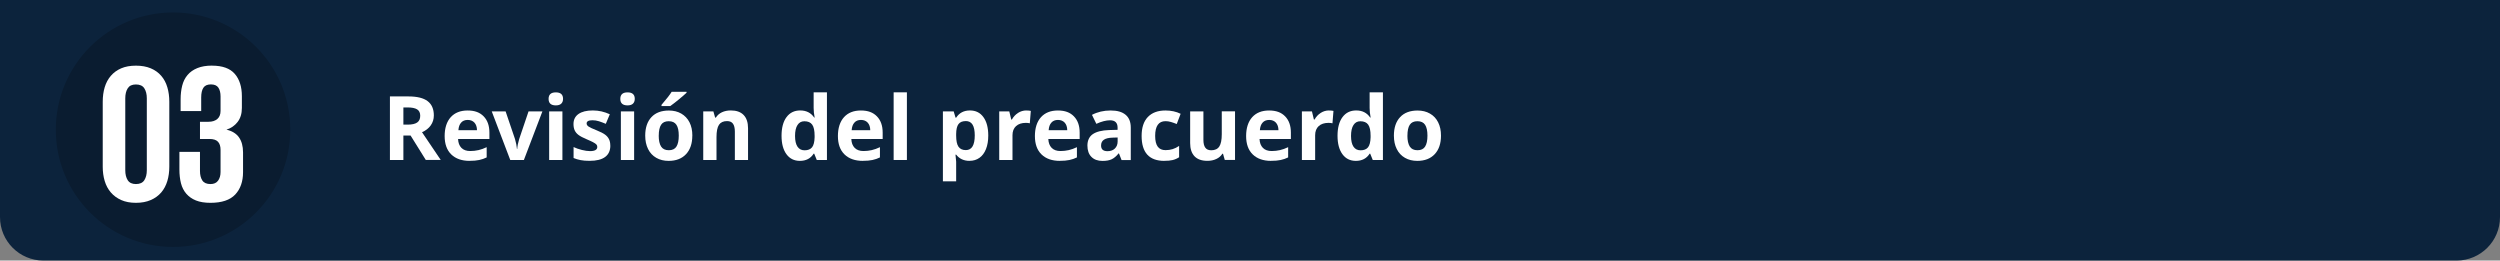 <?xml version="1.0" encoding="UTF-8"?>
<svg id="Layer_1" data-name="Layer 1" xmlns="http://www.w3.org/2000/svg" xmlns:xlink="http://www.w3.org/1999/xlink" viewBox="0 0 622.23 64.85">
  <rect x="0" y="0" width="622.23" height="64.85" fill="#808080" stroke="none"/>
  <defs>
    <style>
      .cls-1 {
        clip-path: url(#clippath-2);
      }

      .cls-1, .cls-2, .cls-3, .cls-4, .cls-5, .cls-6, .cls-7, .cls-8, .cls-9 {
        fill: none;
      }

      .cls-10 {
        fill: #fff;
      }

      .cls-2 {
        clip-path: url(#clippath-9);
      }

      .cls-3 {
        clip-path: url(#clippath-12);
      }

      .cls-4 {
        clip-path: url(#clippath-7);
      }

      .cls-11 {
        opacity: .2;
      }

      .cls-11, .cls-8, .cls-12 {
        fill-rule: evenodd;
      }

      .cls-5 {
        clip-path: url(#clippath-5);
      }

      .cls-6 {
        clip-path: url(#clippath-11);
      }

      .cls-7 {
        clip-rule: evenodd;
      }

      .cls-12 {
        fill: #0c233c;
      }
    </style>
    <clipPath id="clippath-2">
      <rect class="cls-9" x="-6.06" y="-173.28" width="628.28" height="412.6"/>
    </clipPath>
    <clipPath id="clippath-5">
      <polygon class="cls-7" points="-6.06 239.32 622.23 239.32 622.23 -173.28 -6.06 -173.28 -6.06 239.32 -6.06 239.32"/>
    </clipPath>
    <clipPath id="clippath-7">
      <polygon class="cls-7" points="-6.06 239.32 622.23 239.32 622.23 -173.28 -6.06 -173.28 -6.06 239.32 -6.06 239.32"/>
    </clipPath>
    <clipPath id="clippath-9">
      <polygon class="cls-7" points="-6.06 239.32 622.23 239.32 622.23 -173.28 -6.06 -173.28 -6.06 239.32 -6.06 239.32"/>
    </clipPath>
    <clipPath id="clippath-11">
      <polygon class="cls-7" points="-6.06 239.32 622.23 239.32 622.23 -173.28 -6.06 -173.28 -6.06 239.32 -6.06 239.32"/>
    </clipPath>
    <clipPath id="clippath-12">
      <rect class="cls-9" x="-6.06" y="-173.28" width="628.28" height="412.6"/>
    </clipPath>
    <clipPath id="clippath-13">
      <polygon class="cls-7" points="-6.06 239.32 622.23 239.32 622.23 -173.28 -6.06 -173.28 -6.06 239.32 -6.06 239.32"/>
    </clipPath>
    <clipPath id="clippath-15">
      <polygon class="cls-7" points="-6.06 239.32 622.23 239.32 622.23 -173.28 -6.06 -173.28 -6.06 239.32 -6.06 239.32"/>
    </clipPath>
  </defs>
  <path class="cls-11" d="m13.89,32.43c0-16.11,13.06-29.18,29.18-29.18s29.18,13.06,29.18,29.18-13.06,29.18-29.18,29.18-29.18-13.06-29.18-29.18h0Z"/>
  <path class="cls-12" d="m611.42,64.85H10.81c-5.97,0-10.81-4.84-10.81-10.81V0h622.23v54.04c0,5.97-4.84,10.81-10.81,10.81h0Z"/>
  <path class="cls-11" d="m13.89,32.28c0-16.11,13.06-29.18,29.18-29.18s29.18,13.06,29.18,29.18-13.06,29.18-29.18,29.18-29.18-13.06-29.18-29.18h0Z"/>
  <g class="cls-1">
    <g>
      <path class="cls-10" d="m33.83,50.48c-1.41,0-2.63-.23-3.66-.69-1.03-.46-1.89-1.09-2.58-1.89-.69-.8-1.2-1.75-1.53-2.85-.33-1.1-.49-2.29-.49-3.57v-16.14c0-1.31.16-2.52.49-3.62.33-1.1.84-2.05,1.53-2.85.69-.8,1.55-1.43,2.58-1.87,1.03-.44,2.25-.66,3.66-.66s2.64.22,3.69.66c1.05.44,1.92,1.07,2.61,1.87.69.8,1.2,1.75,1.52,2.85.33,1.1.49,2.3.49,3.62v16.14c0,1.28-.16,2.47-.49,3.57-.33,1.1-.84,2.05-1.52,2.85-.69.8-1.56,1.44-2.61,1.89-1.05.46-2.28.69-3.69.69Zm0-4.67c.98,0,1.68-.32,2.09-.96.41-.64.62-1.47.62-2.48v-17.91c0-1.02-.21-1.84-.62-2.48-.41-.64-1.11-.96-2.09-.96s-1.63.32-2.04.96c-.41.64-.61,1.47-.61,2.48v17.91c0,1.02.2,1.84.61,2.48.41.64,1.09.96,2.04.96Z"/>
      <path class="cls-10" d="m52.77,16.34c2.59,0,4.48.68,5.66,2.04,1.18,1.36,1.77,3.22,1.77,5.58v2.9c0,1.41-.35,2.58-1.06,3.49-.71.92-1.63,1.56-2.78,1.92,1.41.33,2.45.97,3.12,1.92.67.95,1.01,2.2,1.01,3.74v4.92c0,2.33-.65,4.18-1.94,5.56-1.3,1.38-3.35,2.07-6.17,2.07-1.44,0-2.65-.2-3.62-.59-.97-.39-1.76-.95-2.39-1.67-.62-.72-1.07-1.59-1.33-2.61-.26-1.02-.39-2.16-.39-3.44v-4.38h5.12v4.77c0,.98.2,1.77.59,2.36.39.59,1.07.89,2.02.89.85,0,1.48-.28,1.89-.84.41-.56.62-1.28.62-2.16v-5.51c0-.89-.21-1.56-.64-2.02-.43-.46-1.13-.69-2.12-.69h-2.36v-4.28h2.12c.92,0,1.65-.23,2.19-.69.54-.46.81-1.13.81-2.02v-3.59c0-.92-.18-1.65-.54-2.19-.36-.54-.98-.81-1.87-.81s-1.51.28-1.87.84c-.36.56-.54,1.36-.54,2.41v3.39h-5.12v-2.95c0-1.21.13-2.34.39-3.37.26-1.03.7-1.92,1.33-2.66.62-.74,1.43-1.31,2.44-1.72,1-.41,2.22-.62,3.66-.62Z"/>
    </g>
  </g>
  <g class="cls-5">
    <g class="cls-4">
      <g class="cls-2">
        <g class="cls-6">
          <g class="cls-3">
            <g>
              <path class="cls-10" d="m100.4,33.75v6.07h-3.35v-15.82h4.61c2.15,0,3.74.39,4.77,1.17s1.55,1.97,1.55,3.56c0,.93-.26,1.76-.77,2.48-.51.72-1.24,1.29-2.17,1.7,2.38,3.56,3.93,5.85,4.65,6.89h-3.72l-3.78-6.07h-1.79Zm0-2.73h1.08c1.06,0,1.84-.18,2.35-.53s.76-.91.76-1.67-.26-1.28-.77-1.6c-.52-.32-1.31-.48-2.4-.48h-1.02v4.27Z"/>
              <path class="cls-10" d="m116.88,40.04c-1.95,0-3.47-.54-4.57-1.61-1.1-1.07-1.64-2.6-1.64-4.57s.51-3.59,1.52-4.7c1.01-1.11,2.41-1.66,4.2-1.66s3.04.49,3.99,1.46c.95.97,1.43,2.32,1.43,4.04v1.6h-7.8c.04.94.31,1.67.83,2.2.52.53,1.25.79,2.19.79.73,0,1.42-.08,2.07-.23.65-.15,1.33-.39,2.03-.73v2.55c-.58.29-1.19.5-1.85.64s-1.46.21-2.4.21Zm-.47-10.19c-.7,0-1.25.22-1.64.67-.4.44-.62,1.07-.68,1.89h4.63c-.01-.81-.23-1.44-.64-1.89-.41-.44-.97-.67-1.67-.67Z"/>
              <path class="cls-10" d="m127,39.82l-4.61-12.1h3.45l2.34,6.89c.26.87.42,1.7.49,2.48h.06c.04-.69.2-1.52.49-2.48l2.33-6.89h3.45l-4.61,12.1h-3.39Z"/>
              <path class="cls-10" d="m136.54,24.6c0-1.07.6-1.61,1.8-1.61s1.8.54,1.8,1.61c0,.51-.15.91-.45,1.2-.3.29-.75.43-1.35.43-1.2,0-1.8-.54-1.8-1.62Zm3.44,15.22h-3.3v-12.1h3.3v12.1Z"/>
              <path class="cls-10" d="m151.91,36.23c0,1.24-.43,2.19-1.29,2.83-.86.65-2.15.97-3.87.97-.88,0-1.63-.06-2.25-.18-.62-.12-1.2-.29-1.74-.52v-2.73c.61.29,1.3.53,2.07.72.77.19,1.44.29,2.03.29,1.2,0,1.8-.35,1.8-1.04,0-.26-.08-.47-.24-.63-.16-.16-.43-.35-.82-.55s-.91-.45-1.56-.72c-.93-.39-1.61-.75-2.05-1.08-.44-.33-.75-.71-.95-1.14s-.3-.96-.3-1.59c0-1.07.42-1.91,1.25-2.49s2.01-.88,3.54-.88,2.87.32,4.25.95l-1,2.38c-.61-.26-1.17-.47-1.7-.64-.53-.17-1.06-.25-1.61-.25-.97,0-1.46.26-1.46.79,0,.3.16.55.47.77.31.22,1,.54,2.06.96.94.38,1.64.74,2.08,1.07.44.33.76.71.97,1.15.21.43.31.95.31,1.55Z"/>
              <path class="cls-10" d="m154.39,24.6c0-1.07.6-1.61,1.8-1.61s1.8.54,1.8,1.61c0,.51-.15.91-.45,1.2-.3.29-.75.43-1.35.43-1.2,0-1.8-.54-1.8-1.62Zm3.44,15.22h-3.3v-12.1h3.3v12.1Z"/>
              <path class="cls-10" d="m172.31,33.75c0,1.97-.52,3.51-1.56,4.62s-2.48,1.67-4.34,1.67c-1.16,0-2.19-.25-3.07-.76-.89-.51-1.57-1.24-2.04-2.19s-.71-2.06-.71-3.33c0-1.98.52-3.51,1.55-4.61,1.03-1.1,2.48-1.64,4.35-1.64,1.16,0,2.19.25,3.07.76s1.57,1.23,2.05,2.17.71,2.05.71,3.32Zm-8.36,0c0,1.2.2,2.1.59,2.72.39.61,1.03.92,1.92.92s1.51-.3,1.9-.91c.39-.61.58-1.52.58-2.72s-.19-2.1-.58-2.69c-.39-.6-1.03-.9-1.92-.9s-1.52.3-1.9.89c-.39.6-.58,1.5-.58,2.7Zm.69-7.36v-.29c1.24-1.44,2.09-2.53,2.54-3.26h3.7v.23c-.38.38-1.02.93-1.92,1.67-.91.74-1.61,1.29-2.13,1.65h-2.2Z"/>
              <path class="cls-10" d="m186.2,39.82h-3.3v-7.07c0-.87-.16-1.53-.47-1.96-.31-.44-.8-.65-1.48-.65-.92,0-1.59.31-2,.92s-.62,1.64-.62,3.07v5.69h-3.3v-12.1h2.52l.44,1.55h.18c.37-.58.87-1.03,1.52-1.33.65-.3,1.38-.45,2.2-.45,1.41,0,2.47.38,3.2,1.14.73.76,1.09,1.86,1.09,3.29v7.89Z"/>
              <path class="cls-10" d="m199.09,40.04c-1.42,0-2.54-.55-3.35-1.66-.81-1.1-1.22-2.63-1.22-4.59s.41-3.53,1.24-4.64c.83-1.11,1.96-1.66,3.41-1.66,1.52,0,2.68.59,3.48,1.77h.11c-.17-.9-.25-1.71-.25-2.41v-3.87h3.31v16.84h-2.53l-.64-1.57h-.14c-.75,1.19-1.89,1.79-3.43,1.79Zm1.16-2.63c.84,0,1.46-.25,1.86-.74.39-.49.61-1.32.64-2.5v-.36c0-1.3-.2-2.23-.6-2.79-.4-.56-1.05-.84-1.95-.84-.74,0-1.31.31-1.71.94-.41.62-.61,1.53-.61,2.72s.21,2.08.62,2.68c.41.6,1,.89,1.76.89Z"/>
              <path class="cls-10" d="m214.76,40.04c-1.95,0-3.47-.54-4.57-1.61-1.1-1.07-1.64-2.6-1.64-4.57s.51-3.59,1.52-4.7c1.01-1.11,2.41-1.66,4.2-1.66s3.04.49,3.99,1.46c.95.97,1.43,2.32,1.43,4.04v1.6h-7.8c.04.94.31,1.67.83,2.2.52.53,1.25.79,2.19.79.73,0,1.42-.08,2.07-.23.65-.15,1.33-.39,2.03-.73v2.55c-.58.29-1.19.5-1.85.64s-1.46.21-2.4.21Zm-.47-10.19c-.7,0-1.25.22-1.64.67-.4.44-.62,1.07-.68,1.89h4.63c-.01-.81-.23-1.44-.64-1.89-.41-.44-.97-.67-1.67-.67Z"/>
              <path class="cls-10" d="m225.72,39.82h-3.3v-16.84h3.3v16.84Z"/>
              <path class="cls-10" d="m241.32,40.04c-1.42,0-2.54-.52-3.34-1.55h-.17c.12,1.01.17,1.59.17,1.75v4.9h-3.3v-17.42h2.68l.47,1.57h.15c.77-1.2,1.92-1.8,3.43-1.8,1.43,0,2.55.55,3.35,1.66.81,1.1,1.21,2.64,1.21,4.6,0,1.29-.19,2.41-.57,3.36-.38.95-.92,1.68-1.62,2.17-.7.5-1.52.75-2.47.75Zm-.97-9.9c-.82,0-1.41.25-1.79.75-.38.5-.57,1.33-.58,2.48v.36c0,1.3.19,2.23.58,2.79.39.56,1,.84,1.83.84,1.48,0,2.22-1.22,2.22-3.66,0-1.19-.18-2.08-.55-2.68s-.94-.89-1.71-.89Z"/>
              <path class="cls-10" d="m255.45,27.5c.45,0,.82.03,1.11.1l-.25,3.09c-.27-.07-.59-.11-.97-.11-1.05,0-1.87.27-2.46.81s-.88,1.3-.88,2.27v6.16h-3.3v-12.1h2.5l.49,2.03h.16c.38-.68.88-1.22,1.52-1.64.64-.41,1.33-.62,2.08-.62Z"/>
              <path class="cls-10" d="m263.79,40.04c-1.95,0-3.47-.54-4.57-1.61-1.1-1.07-1.64-2.6-1.64-4.57s.51-3.59,1.52-4.7c1.01-1.11,2.41-1.66,4.2-1.66s3.04.49,3.99,1.46c.95.97,1.43,2.32,1.43,4.04v1.6h-7.8c.04.94.31,1.67.83,2.2.52.53,1.25.79,2.19.79.73,0,1.42-.08,2.07-.23.65-.15,1.33-.39,2.03-.73v2.55c-.58.29-1.19.5-1.85.64s-1.46.21-2.4.21Zm-.47-10.19c-.7,0-1.25.22-1.64.67-.4.44-.62,1.07-.68,1.89h4.63c-.01-.81-.23-1.44-.64-1.89-.41-.44-.97-.67-1.67-.67Z"/>
              <path class="cls-10" d="m279.14,39.82l-.64-1.64h-.09c-.56.7-1.13,1.18-1.72,1.46s-1.35.41-2.3.41c-1.16,0-2.08-.33-2.74-1-.67-.66-1-1.61-1-2.83s.45-2.23,1.35-2.84c.9-.61,2.25-.95,4.06-1.01l2.1-.06v-.53c0-1.23-.63-1.84-1.88-1.84-.97,0-2.1.29-3.41.88l-1.09-2.23c1.39-.73,2.94-1.09,4.63-1.09s2.87.35,3.73,1.06c.87.71,1.3,1.78,1.3,3.22v8.06h-2.3Zm-.97-5.6l-1.28.04c-.96.03-1.67.2-2.14.52-.47.32-.7.8-.7,1.45,0,.93.53,1.4,1.6,1.4.76,0,1.38-.22,1.83-.66s.69-1.02.69-1.75v-1Z"/>
              <path class="cls-10" d="m289.79,40.04c-3.77,0-5.65-2.07-5.65-6.2,0-2.06.51-3.63,1.54-4.71s2.49-1.63,4.4-1.63c1.4,0,2.65.27,3.77.82l-.97,2.55c-.52-.21-1-.38-1.45-.51-.45-.13-.89-.2-1.34-.2-1.72,0-2.58,1.22-2.58,3.66s.86,3.55,2.58,3.55c.63,0,1.22-.08,1.76-.25s1.08-.43,1.62-.8v2.82c-.53.34-1.07.57-1.62.7-.54.13-1.23.19-2.06.19Z"/>
              <path class="cls-10" d="m304.84,39.82l-.44-1.55h-.17c-.35.56-.85,1-1.5,1.3-.65.31-1.39.46-2.22.46-1.42,0-2.49-.38-3.21-1.14-.72-.76-1.08-1.86-1.08-3.28v-7.89h3.3v7.07c0,.87.15,1.53.47,1.96.31.44.8.65,1.48.65.92,0,1.59-.31,2-.93s.62-1.64.62-3.07v-5.69h3.3v12.1h-2.53Z"/>
              <path class="cls-10" d="m316.36,40.04c-1.95,0-3.47-.54-4.57-1.61-1.1-1.07-1.64-2.6-1.64-4.57s.51-3.59,1.52-4.7c1.01-1.11,2.41-1.66,4.2-1.66s3.04.49,3.99,1.46c.95.97,1.43,2.32,1.43,4.04v1.6h-7.8c.04.94.31,1.67.83,2.2.52.53,1.25.79,2.19.79.73,0,1.42-.08,2.07-.23s1.33-.39,2.03-.73v2.55c-.58.29-1.19.5-1.85.64-.66.14-1.46.21-2.4.21Zm-.46-10.19c-.7,0-1.25.22-1.65.67-.4.44-.62,1.07-.68,1.89h4.63c-.01-.81-.23-1.44-.64-1.89-.41-.44-.97-.67-1.67-.67Z"/>
              <path class="cls-10" d="m330.77,27.5c.45,0,.82.03,1.12.1l-.25,3.09c-.27-.07-.59-.11-.97-.11-1.05,0-1.87.27-2.46.81s-.88,1.3-.88,2.27v6.16h-3.3v-12.1h2.5l.49,2.03h.16c.38-.68.88-1.22,1.52-1.64.64-.41,1.33-.62,2.08-.62Z"/>
              <path class="cls-10" d="m337.47,40.04c-1.42,0-2.54-.55-3.35-1.66s-1.22-2.63-1.22-4.59.41-3.53,1.24-4.64c.83-1.11,1.96-1.66,3.41-1.66,1.52,0,2.68.59,3.48,1.77h.11c-.17-.9-.25-1.71-.25-2.41v-3.87h3.31v16.84h-2.53l-.64-1.57h-.14c-.75,1.19-1.89,1.79-3.43,1.79Zm1.16-2.63c.84,0,1.46-.25,1.86-.74.39-.49.61-1.32.64-2.5v-.36c0-1.3-.2-2.23-.6-2.79-.4-.56-1.05-.84-1.95-.84-.74,0-1.31.31-1.71.94-.41.62-.61,1.53-.61,2.72s.21,2.08.62,2.68c.41.6,1,.89,1.76.89Z"/>
              <path class="cls-10" d="m358.65,33.75c0,1.97-.52,3.51-1.56,4.62s-2.49,1.67-4.34,1.67c-1.16,0-2.19-.25-3.07-.76-.89-.51-1.57-1.24-2.04-2.19-.48-.95-.71-2.06-.71-3.33,0-1.98.52-3.51,1.55-4.61,1.03-1.1,2.48-1.64,4.35-1.64,1.16,0,2.19.25,3.07.76.89.5,1.57,1.23,2.04,2.17.48.94.71,2.05.71,3.32Zm-8.36,0c0,1.2.2,2.1.59,2.72.39.61,1.03.92,1.92.92s1.51-.3,1.9-.91.58-1.52.58-2.72-.2-2.1-.58-2.69c-.39-.6-1.03-.9-1.92-.9s-1.51.3-1.9.89-.58,1.5-.58,2.7Z"/>
            </g>
          </g>
        </g>
      </g>
    </g>
  </g>
  <polygon class="cls-8" points="-6.06 239.32 622.23 239.32 622.23 -173.28 -6.06 -173.28 -6.06 239.32 -6.06 239.32"/>
  <polygon class="cls-8" points="-6.06 239.32 622.23 239.32 622.23 -173.28 -6.06 -173.28 -6.06 239.32 -6.06 239.32"/>
  <polygon class="cls-8" points="-6.06 239.32 622.23 239.32 622.23 -173.28 -6.06 -173.28 -6.06 239.32 -6.06 239.32"/>
</svg>